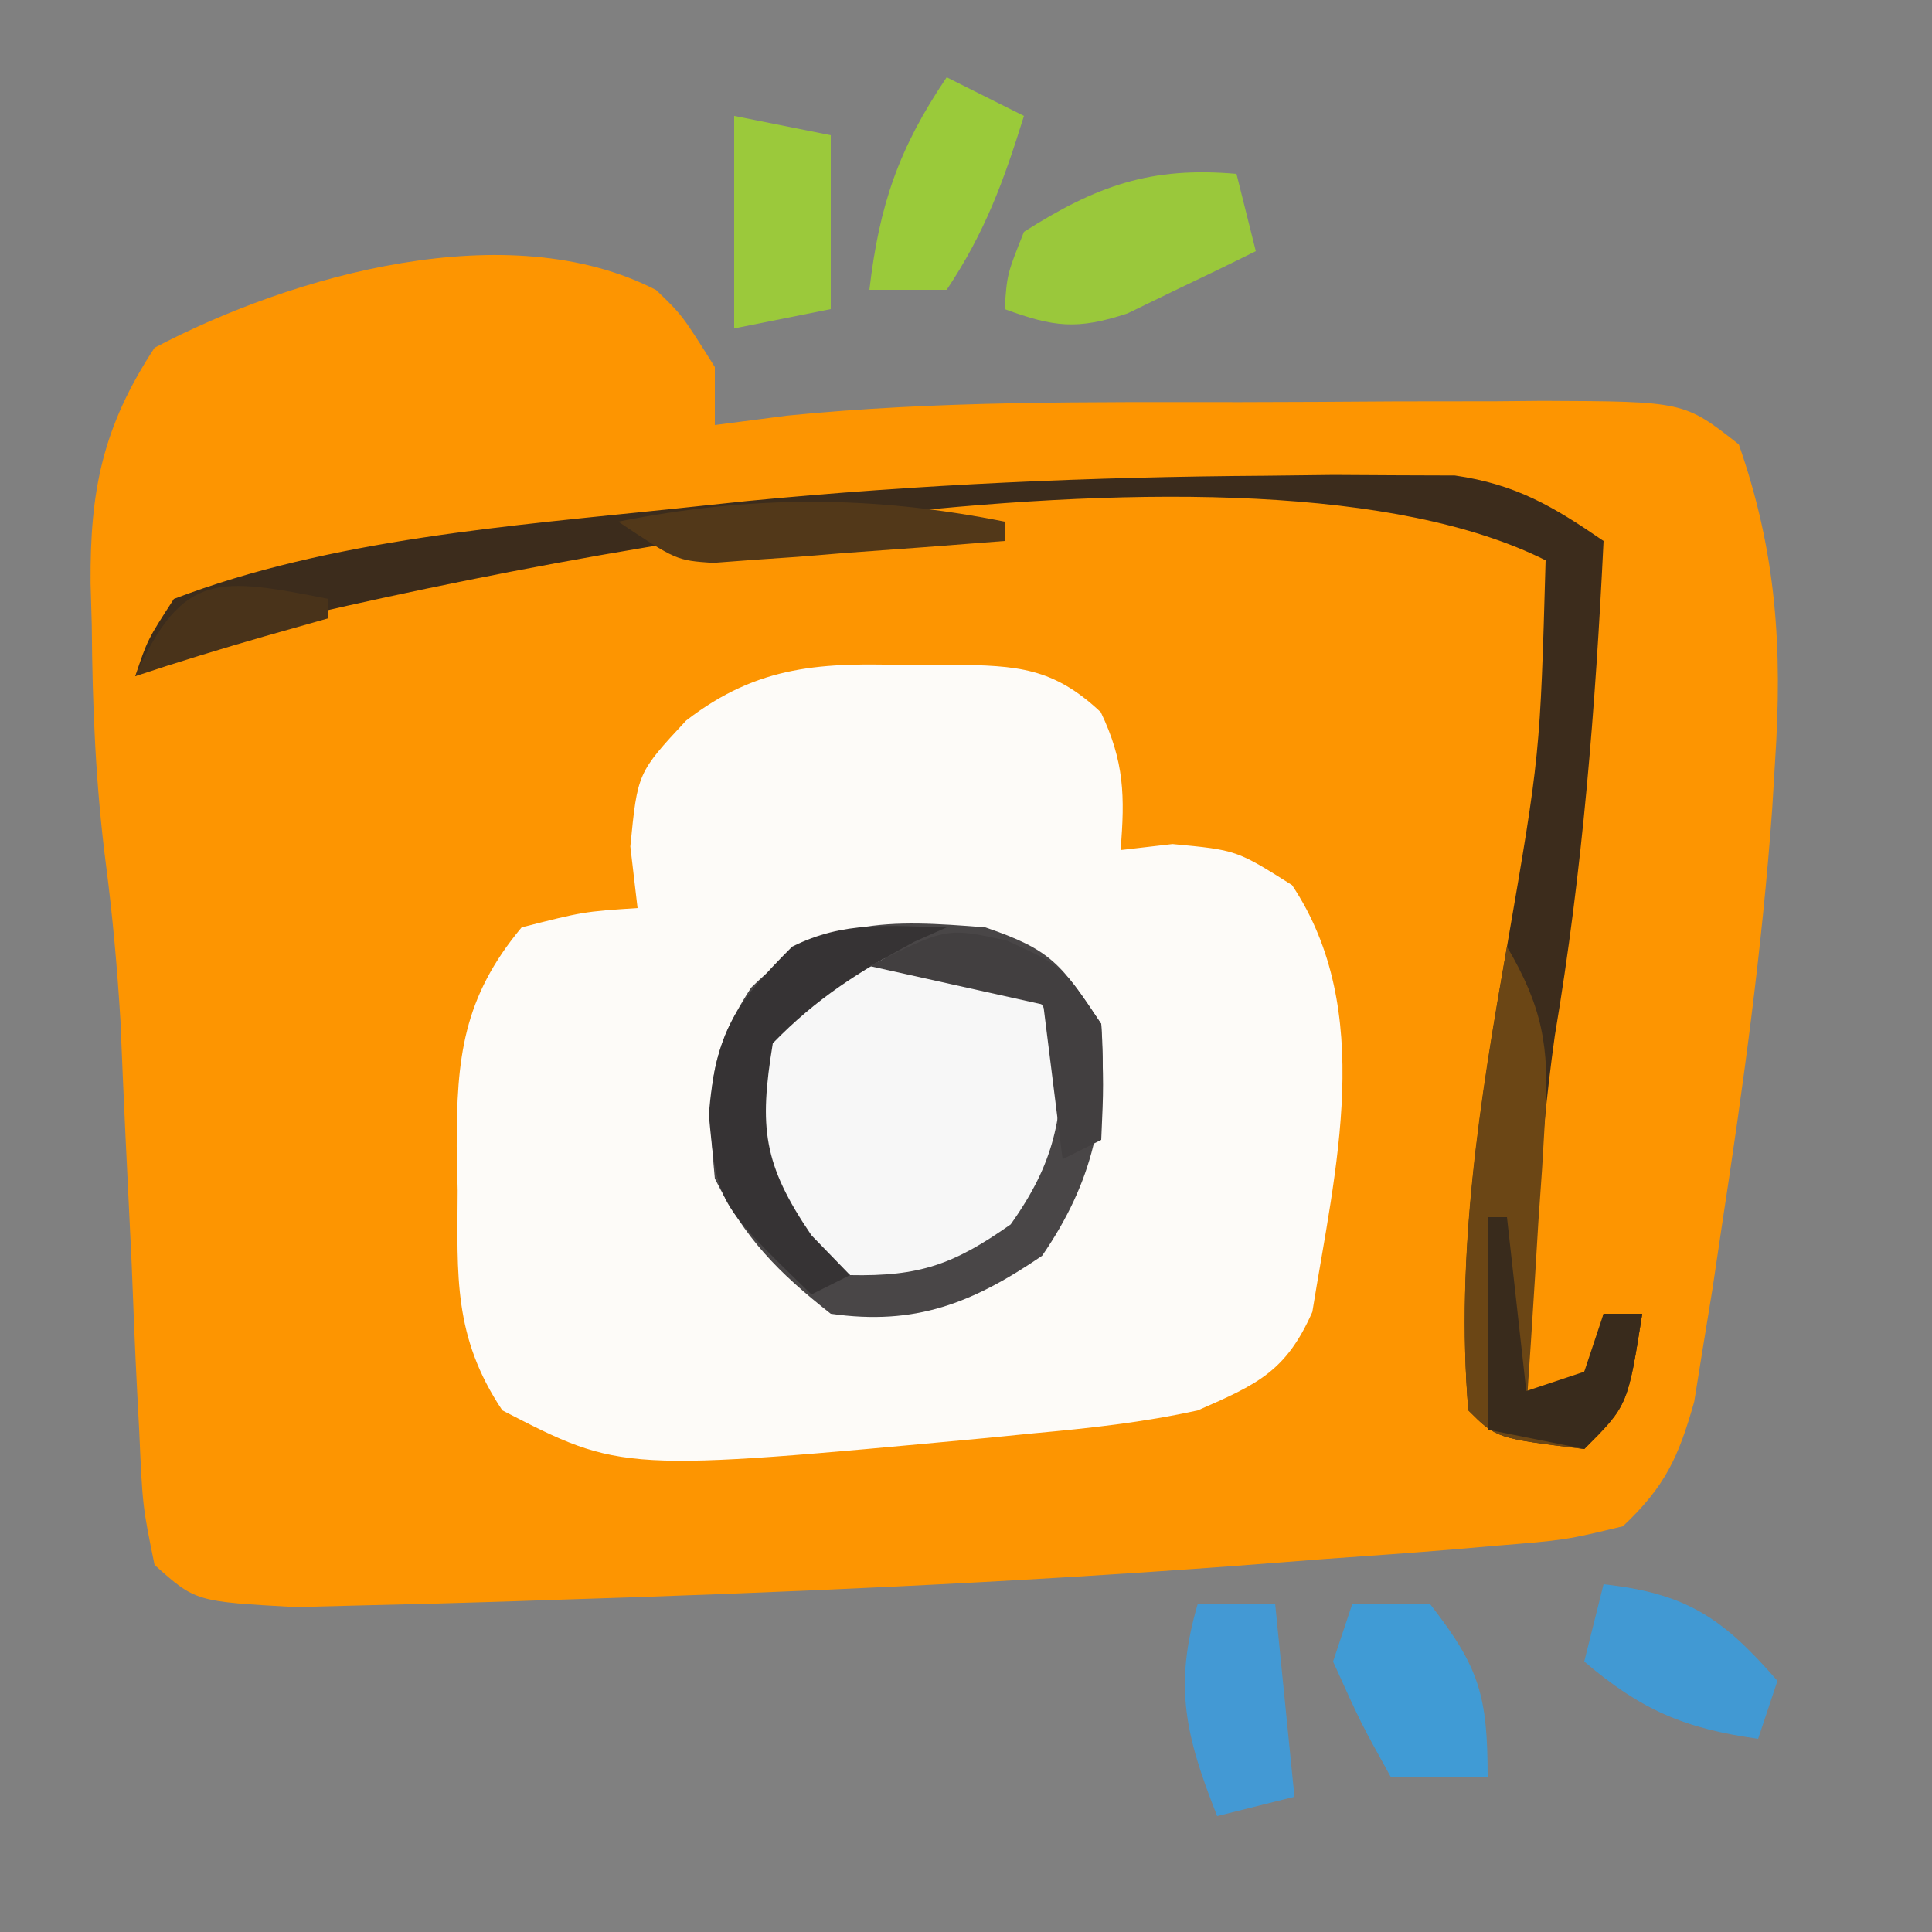 <?xml version="1.0" encoding="UTF-8"?>
<svg version="1.1" xmlns="http://www.w3.org/2000/svg" width="100" height="100">
<rect width="100%" height="100%" fill="#808080" stroke="none"/>
<path d="M0 0 C1.352 1.301 1.352 1.301 3.039 3.988 C3.039 4.978 3.039 5.968 3.039 6.988 C4.279 6.827 5.519 6.666 6.797 6.5 C14.592 5.724 22.411 5.802 30.236 5.803 C32.929 5.801 35.62 5.782 38.312 5.764 C40.031 5.761 41.75 5.759 43.469 5.758 C44.27 5.751 45.071 5.743 45.896 5.736 C53.206 5.766 53.206 5.766 56.039 7.988 C57.998 13.593 58.304 18.549 57.914 24.426 C57.866 25.221 57.818 26.015 57.769 26.834 C57.251 34.079 56.262 41.249 55.164 48.426 C55.003 49.51 54.841 50.594 54.675 51.711 C54.509 52.729 54.343 53.748 54.172 54.797 C54.026 55.702 53.881 56.608 53.731 57.541 C52.918 60.417 52.224 61.929 50.039 63.988 C47.073 64.702 47.073 64.702 43.391 65 C42.718 65.058 42.045 65.117 41.352 65.177 C39.124 65.364 36.895 65.521 34.664 65.676 C33.111 65.795 31.557 65.915 30.004 66.036 C18.216 66.913 6.415 67.434 -5.398 67.801 C-6.205 67.828 -7.011 67.856 -7.841 67.884 C-10.13 67.959 -12.418 68.017 -14.707 68.07 C-16.667 68.12 -16.667 68.12 -18.666 68.171 C-23.84 67.884 -23.84 67.884 -25.961 65.988 C-26.583 62.951 -26.583 62.951 -26.754 59.074 C-26.79 58.386 -26.827 57.697 -26.864 56.988 C-26.977 54.78 -27.064 52.572 -27.148 50.363 C-27.25 48.176 -27.356 45.99 -27.465 43.803 C-27.561 41.803 -27.645 39.803 -27.727 37.802 C-27.894 35.087 -28.125 32.465 -28.473 29.774 C-29.011 25.603 -29.181 21.561 -29.211 17.363 C-29.232 16.639 -29.252 15.914 -29.273 15.168 C-29.308 10.39 -28.657 7.097 -25.961 2.988 C-18.828 -0.773 -7.638 -3.941 0 0 Z " fill="#FD9501" transform="translate(33.961,15.012)"/>
<path d="M0 0 C0.711 -0.011 1.422 -0.022 2.154 -0.033 C5.467 0.014 7.332 0.109 9.789 2.426 C11.006 4.967 11.045 6.778 10.812 9.562 C12.143 9.408 12.143 9.408 13.5 9.25 C16.812 9.562 16.812 9.562 19.688 11.375 C24.021 17.875 21.922 26.101 20.738 33.469 C19.374 36.554 17.888 37.214 14.812 38.562 C11.995 39.186 9.184 39.488 6.312 39.75 C5.123 39.868 5.123 39.868 3.909 39.989 C-15.01 41.752 -15.01 41.752 -21.188 38.562 C-23.732 34.746 -23.519 31.608 -23.5 27.188 C-23.516 26.432 -23.532 25.677 -23.549 24.898 C-23.553 20.339 -23.231 17.208 -20.188 13.562 C-17 12.75 -17 12.75 -14.188 12.562 C-14.311 11.511 -14.435 10.459 -14.562 9.375 C-14.188 5.562 -14.188 5.562 -11.676 2.859 C-7.924 -0.043 -4.613 -0.157 0 0 Z " fill="#FDFBF8" transform="translate(47.188,34.438)"/>
<path d="M0 0 C3.42 1.17 3.915 1.873 6 5 C6.34 9.653 5.579 13.159 2.938 17 C-0.663 19.452 -3.62 20.628 -8 20 C-10.741 17.842 -12.444 16.112 -14 13 C-14.394 8.819 -14.45 6.691 -12.125 3.125 C-8.441 -0.559 -5 -0.397 0 0 Z " fill="#F7F7F7" transform="translate(51,48)"/>
<path d="M0 0 C1.184 -0.014 2.368 -0.028 3.588 -0.042 C5.244 -0.033 5.244 -0.033 6.934 -0.023 C8.387 -0.018 8.387 -0.018 9.869 -0.013 C13.023 0.441 14.956 1.585 17.562 3.375 C17.141 12.017 16.479 20.438 15.039 28.98 C14.136 35.409 13.879 41.895 13.562 48.375 C16.811 46.653 16.811 46.653 17.562 43.375 C18.223 43.375 18.883 43.375 19.562 43.375 C18.812 48.125 18.812 48.125 16.562 50.375 C12.007 49.819 12.007 49.819 10.562 48.375 C9.894 40.234 11.18 32.371 12.562 24.375 C14.279 14.429 14.279 14.429 14.562 4.375 C-0.787 -3.3 -38.242 4.326 -54.438 8.375 C-55.791 9 -57.132 9.655 -58.438 10.375 C-57.801 8.478 -57.801 8.478 -56.438 6.375 C-48.321 3.268 -38.976 2.592 -30.375 1.688 C-29.187 1.562 -27.999 1.437 -26.775 1.308 C-17.85 0.447 -8.965 0.058 0 0 Z " fill="#3C2C1C" transform="translate(65.438,24.625)"/>
<path d="M0 0 C3.42 1.17 3.915 1.873 6 5 C6.34 9.653 5.579 13.159 2.938 17 C-0.663 19.452 -3.62 20.628 -8 20 C-10.741 17.842 -12.444 16.112 -14 13 C-14.394 8.819 -14.45 6.691 -12.125 3.125 C-8.441 -0.559 -5 -0.397 0 0 Z M-10.5 3.562 C-12.61 6.991 -12.625 9.042 -12 13 C-10.041 16.126 -10.041 16.126 -7 18 C-3.385 18.074 -1.633 17.445 1.312 15.375 C3.587 12.174 4 9.911 4 6 C2.711 3.377 2.711 3.377 0 2 C-4.046 1.197 -6.978 1.361 -10.5 3.562 Z " fill="#494647" transform="translate(51,48)"/>
<path d="M0 0 C1.83 3.11 2.206 5.182 1.977 8.766 C1.899 10.1 1.899 10.1 1.82 11.461 C1.756 12.381 1.691 13.302 1.625 14.25 C1.568 15.186 1.512 16.122 1.453 17.086 C1.312 19.391 1.161 21.696 1 24 C4.248 22.278 4.248 22.278 5 19 C5.66 19 6.32 19 7 19 C6.25 23.75 6.25 23.75 4 26 C-0.556 25.444 -0.556 25.444 -2 24 C-2.667 15.876 -1.42 7.978 0 0 Z " fill="#6B4615" transform="translate(78,49)"/>
<path d="M0 0 C0.33 1.32 0.66 2.64 1 4 C-0.41 4.702 -1.828 5.386 -3.25 6.062 C-4.039 6.445 -4.828 6.828 -5.641 7.223 C-8.26 8.086 -9.449 7.93 -12 7 C-11.875 5.188 -11.875 5.188 -11 3 C-7.252 0.615 -4.437 -0.391 0 0 Z " fill="#9AC83B" transform="translate(64,9)"/>
<path d="M0 0 C1.32 0.66 2.64 1.32 4 2 C2.941 5.403 1.991 8.014 0 11 C-1.32 11 -2.64 11 -4 11 C-3.49 6.611 -2.478 3.663 0 0 Z " fill="#9ACA3A" transform="translate(49,4)"/>
<path d="M0 0 C1.32 0 2.64 0 4 0 C4.33 3.3 4.66 6.6 5 10 C3.68 10.33 2.36 10.66 1 11 C-0.63 6.878 -1.263 4.293 0 0 Z " fill="#4399D4" transform="translate(62,83)"/>
<path d="M0 0 C2.475 0.495 2.475 0.495 5 1 C5 3.97 5 6.94 5 10 C3.35 10.33 1.7 10.66 0 11 C0 7.37 0 3.74 0 0 Z " fill="#9BC93B" transform="translate(38,6)"/>
<path d="M0 0 C4.314 0.479 6.166 1.746 9 5 C8.67 5.99 8.34 6.98 8 8 C4.179 7.469 1.938 6.503 -1 4 C-0.67 2.68 -0.34 1.36 0 0 Z " fill="#4199D3" transform="translate(83,82)"/>
<path d="M0 0 C1.32 0 2.64 0 4 0 C6.568 3.301 7 4.729 7 9 C5.35 9 3.7 9 2 9 C0.438 6.188 0.438 6.188 -1 3 C-0.67 2.01 -0.34 1.02 0 0 Z " fill="#409BD5" transform="translate(70,83)"/>
<path d="M0 0 C-0.835 0.371 -0.835 0.371 -1.688 0.75 C-4.548 2.296 -6.719 3.655 -9 6 C-9.715 10.371 -9.506 12.256 -7 15.938 C-6.34 16.618 -5.68 17.299 -5 18 C-5.66 18.33 -6.32 18.66 -7 19 C-11.879 14.278 -11.879 14.278 -12.312 9.688 C-11.951 5.425 -10.98 3.98 -8 1 C-5.291 -0.354 -2.991 -0.065 0 0 Z " fill="#363334" transform="translate(49,48)"/>
<path d="M0 0 C0 0.33 0 0.66 0 1 C-2.77 1.222 -5.54 1.428 -8.312 1.625 C-9.098 1.689 -9.884 1.754 -10.693 1.82 C-11.451 1.872 -12.208 1.923 -12.988 1.977 C-13.685 2.029 -14.381 2.081 -15.099 2.135 C-17 2 -17 2 -20 0 C-13.15 -1.37 -6.85 -1.37 0 0 Z " fill="#523819" transform="translate(52,27)"/>
<path d="M0 0 C2.875 1.312 2.875 1.312 4.875 4.312 C5 7.5 5 7.5 4.875 10.312 C3.885 10.807 3.885 10.807 2.875 11.312 C2.545 8.672 2.215 6.032 1.875 3.312 C-2.58 2.322 -2.58 2.322 -7.125 1.312 C-3.125 -0.688 -3.125 -0.688 0 0 Z " fill="#423F40" transform="translate(52.125,48.688)"/>
<path d="M0 0 C0.33 0 0.66 0 1 0 C1.33 2.97 1.66 5.94 2 9 C2.99 8.67 3.98 8.34 5 8 C5.33 7.01 5.66 6.02 6 5 C6.66 5 7.32 5 8 5 C7.25 9.75 7.25 9.75 5 12 C3.35 11.67 1.7 11.34 0 11 C0 7.37 0 3.74 0 0 Z " fill="#392B1C" transform="translate(77,63)"/>
<path d="M0 0 C0 0.33 0 0.66 0 1 C-1.093 1.309 -2.186 1.619 -3.312 1.938 C-5.554 2.583 -7.787 3.262 -10 4 C-7.535 -1.459 -5.69 -1.113 0 0 Z " fill="#49331A" transform="translate(17,31)"/>
</svg>
